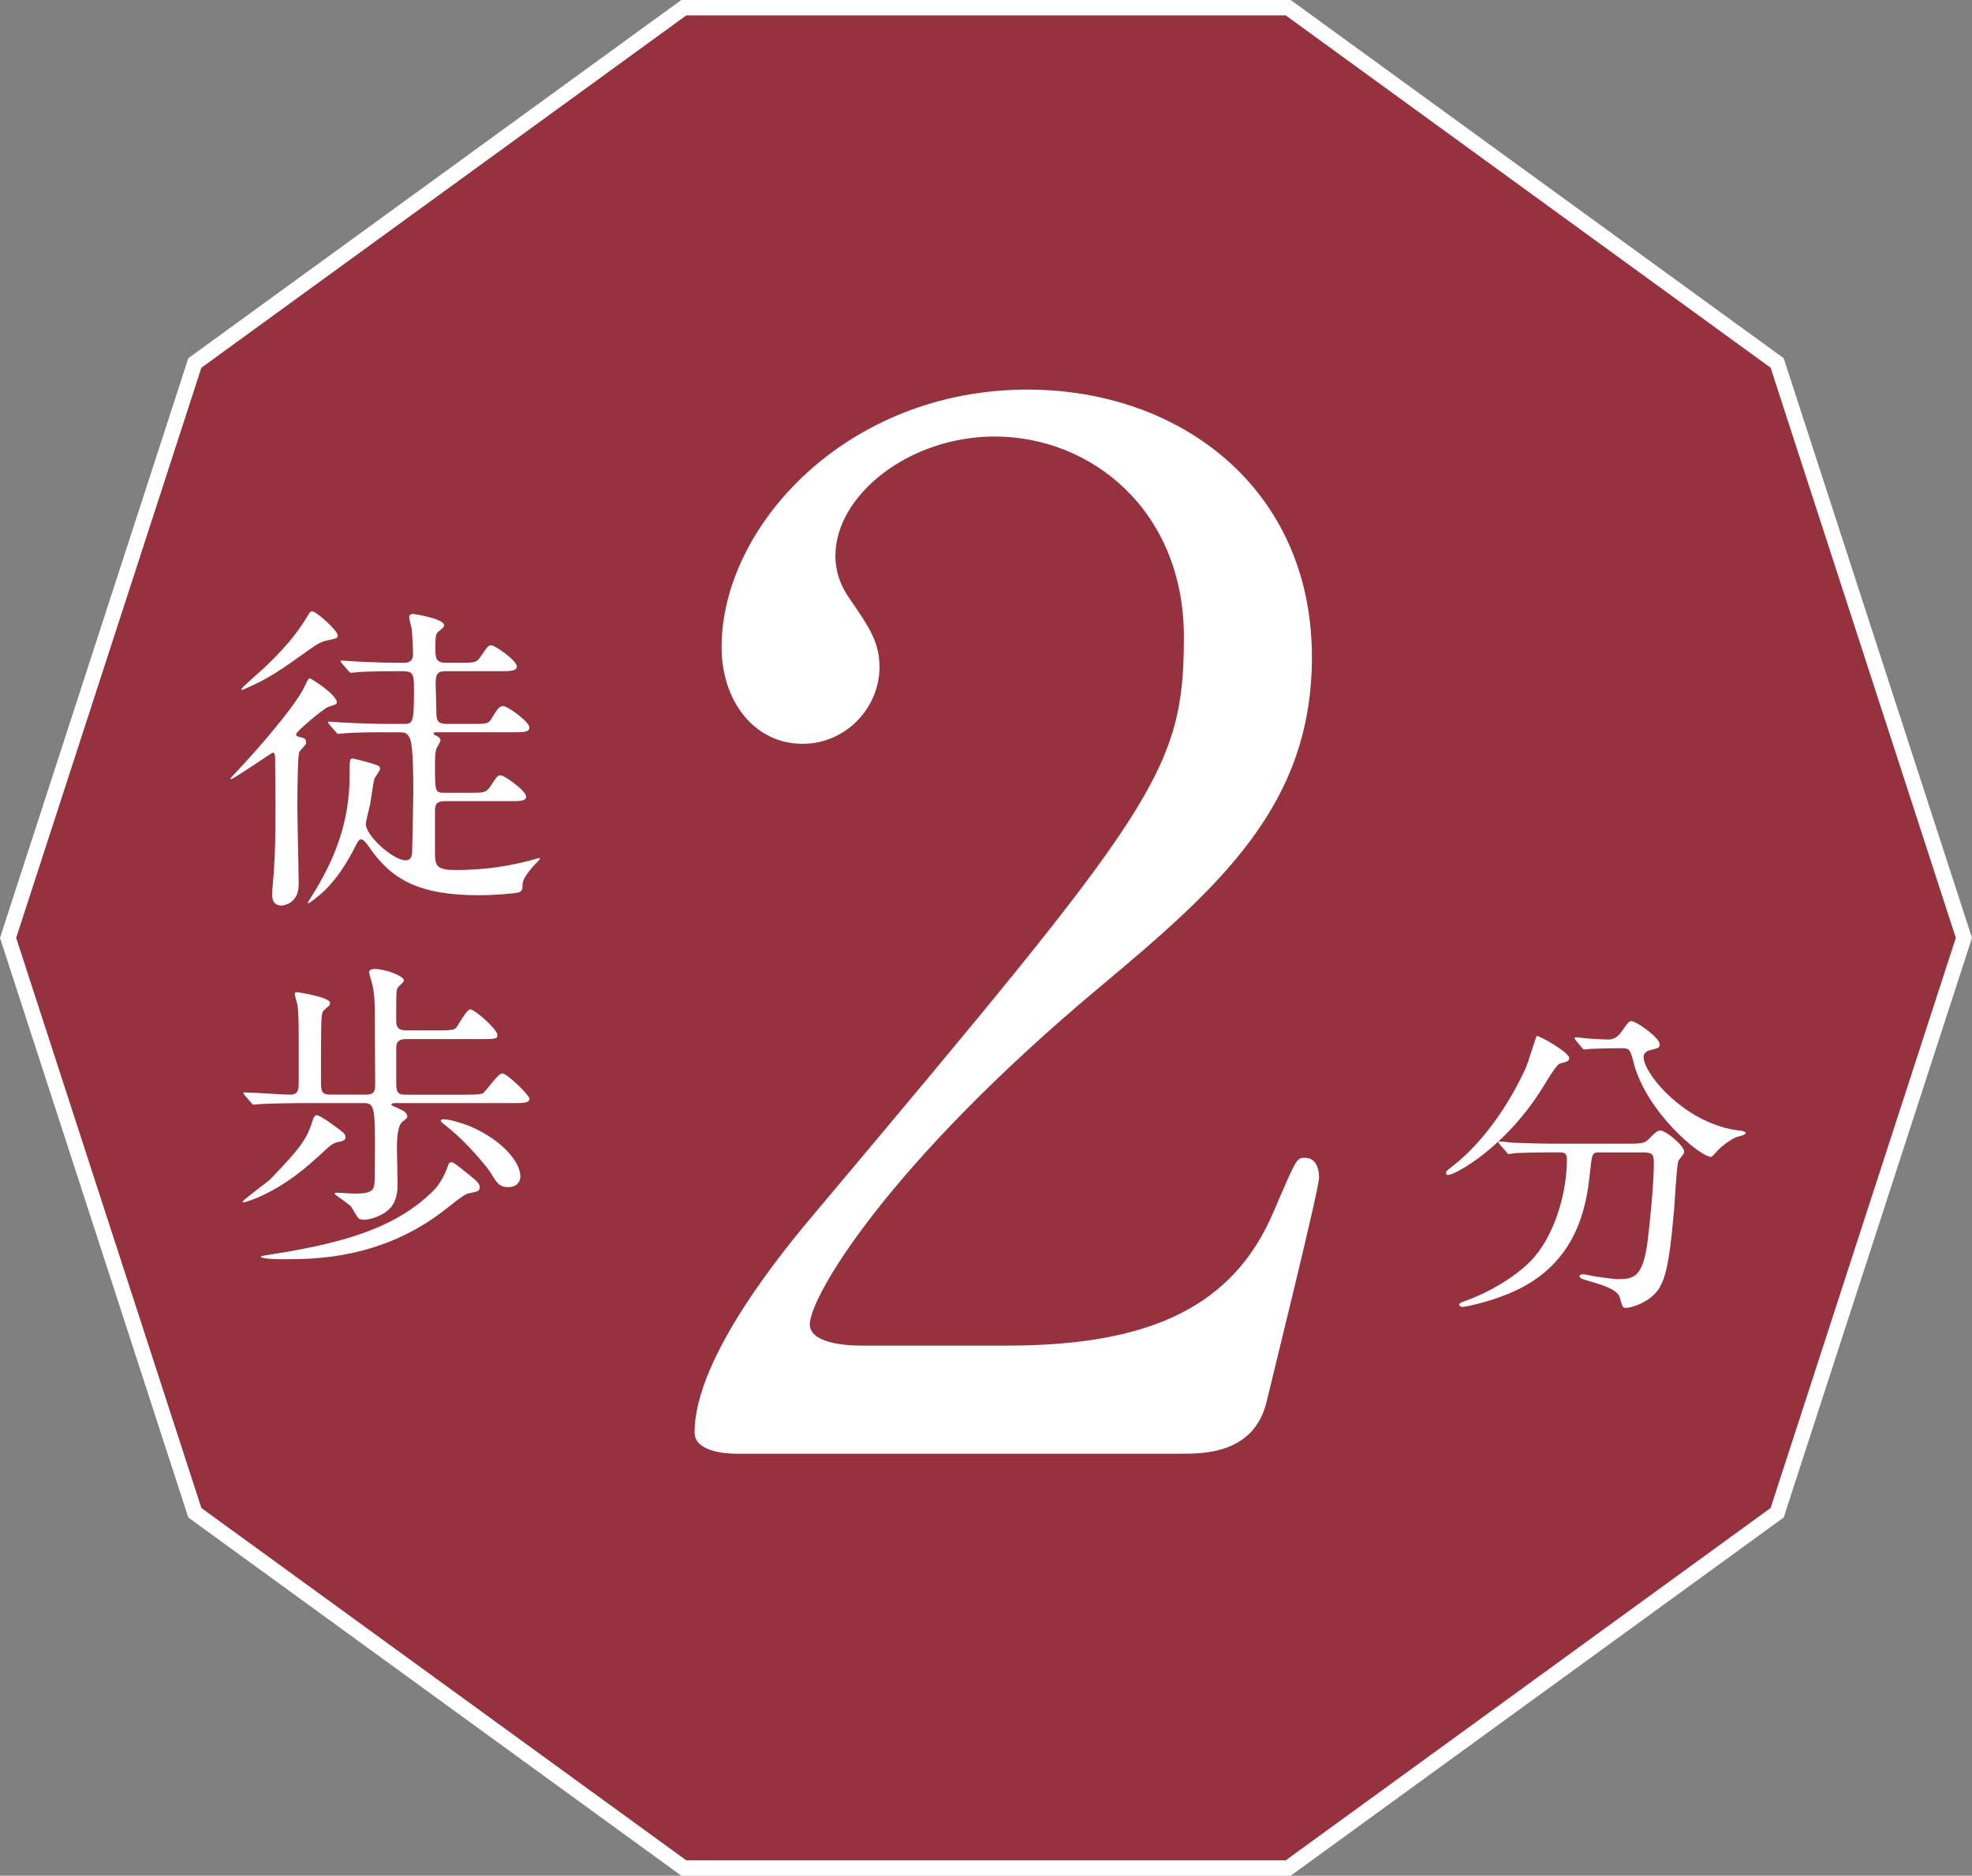 <?xml version="1.0" encoding="UTF-8"?><svg id="b" xmlns="http://www.w3.org/2000/svg" width="64.139" height="61" viewBox="0 0 64.139 61"><rect x="0" y="0" width="64.139" height="61" fill="#808080" stroke="none"/><defs><style>.d{fill:#96313e;}.e{fill:none;stroke:#fff;stroke-miterlimit:10;}.f{fill:#fff;}</style></defs><g id="c"><polygon class="e" points="41.817 .5 22.322 .5 6.55 11.959 .526 30.5 6.55 49.041 22.322 60.5 41.817 60.5 57.589 49.041 63.613 30.5 57.589 11.959 41.817 .5"/><polygon class="d" points="41.817 .5 22.322 .5 6.55 11.959 .526 30.5 6.55 49.041 22.322 60.5 41.817 60.5 57.589 49.041 63.613 30.5 57.589 11.959 41.817 .5"/><path class="f" d="M23.933,47.275c-.277,0-1.342-.047-1.342-.694,0-2.452,2.961-6.015,4.025-7.264,10.918-13,11.89-14.203,11.89-18.598,0-4.118-3.007-6.523-6.153-6.523-2.775,0-5.182,1.896-5.182,3.886,0,.139,0,.74.463,1.388.602.88.972,1.389.972,2.221,0,1.342-1.11,2.499-2.498,2.499-1.573,0-2.638-1.389-2.638-3.146,0-3.933,4.071-8.374,9.947-8.374,4.996,0,9.253,3.239,9.253,8.698,0,4.765-2.915,7.402-6.847,10.687-6.986,5.83-9.484,10.133-9.484,11.012,0,.693,1.48.693,1.665.693h4.766c4.673,0,7.355-1.295,8.651-4.349.74-1.712.74-1.758,1.018-1.758.463,0,.463.555.463.647,0,.37-1.48,6.338-1.712,7.31-.416,1.666-2.036,1.666-2.776,1.666h-14.48Z"/><path class="f" d="M8.945,24.602c0-.031-.011-.126-.073-.126-.032,0-1.272.861-1.356.861-.011,0-.021-.01-.021-.021s.421-.452.474-.516c.137-.146,1.598-1.755,1.935-2.47.062-.127.126-.273.168-.273.031,0,.883.525.883.788,0,.053-.031.063-.283.147-.137.042-1.041.799-1.041.883,0,.053.042.073.084.084.179.042.241.063.241.179,0,.021,0,.053-.021.074-.021.042-.179.199-.2.241-.052.116-.062,1.272-.062,1.504-.011.399.042,2.365.042,2.807,0,.6-.463.684-.558.684-.305,0-.305-.273-.305-.368,0-.084.042-.62.053-.704.053-.789.053-1.199.053-2.345,0-.662-.011-1.293-.011-1.43ZM10.984,20.67c0,.084-.042.094-.336.157-.168.031-.315.105-.536.263-1.03.736-1.346.957-2.082,1.283-.115.052-.126.062-.146.062-.011,0-.032,0-.032-.031s.621-.578.715-.662c.579-.547,1.041-1.052,1.42-1.683.084-.137.104-.179.168-.179.126,0,.83.62.83.789ZM12.561,23.813c-.241,0-.956,0-1.324.032-.042,0-.189.021-.231.021-.031,0-.053-.021-.084-.062l-.21-.242q-.042-.053-.042-.073c0-.021.01-.021.042-.021.073,0,.399.032.462.032.484.021.946.042,1.44.042h.536c.284,0,.315-.053.315-1.157,0-.546-.053-.557-.494-.557-.241,0-.956,0-1.324.031-.042,0-.189.021-.221.021-.042,0-.063-.021-.095-.063l-.211-.242c-.031-.052-.042-.052-.042-.073,0-.011.011-.021.042-.021.043,0,.558.042.663.042.768.031.788.031,1.346.031.095,0,.305,0,.305-.284,0-.231-.031-.693-.042-.81-.011-.062-.084-.325-.084-.378,0-.095.062-.116.137-.116.01,0,.998.147.998.368,0,.053-.01.063-.199.221-.063.053-.084.126-.084.474,0,.357,0,.525.347.525h.452c.483,0,.547,0,.693-.231.211-.305.231-.336.326-.336.126,0,.831.494.831.683,0,.158-.2.158-.568.158h-1.734c-.284,0-.337.084-.337.42,0,.127.021.694.021.81,0,.337,0,.484.337.484h.83c.483,0,.536,0,.651-.211.169-.283.242-.368.348-.368.168,0,.862.516.862.694,0,.157-.189.157-.558.157h-2.46c-.063,0-.095,0-.095.043,0,.031.031.052.095.073.042.021.126.073.126.147,0,.052-.115.221-.126.252-.032.095-.053.179-.053.516,0,.914,0,.936.315.936h.81c.483,0,.536,0,.693-.231.2-.305.221-.337.315-.337.127,0,.831.505.831.694,0,.147-.189.147-.567.147h-2.071c-.306,0-.326.137-.326.347v1.377c0,.399.095.516.673.516,1.114,0,1.893-.179,2.312-.284.063-.011.379-.105.399-.105.011,0,.032,0,.032.021,0,.021-.158.179-.189.21-.357.399-.379.547-.379.642,0,.115,0,.189-.115.241-.137.043-.873.095-1.293.095-1.998,0-2.881-.525-3.617-1.619-.042-.052-.146-.199-.221-.199-.062,0-.115.062-.199.242-.432.861-.831,1.261-.999,1.43-.21.199-.494.409-.525.409-.011,0-.011-.01-.011-.021,0-.031.231-.379.273-.452.494-.852,1.083-2.019,1.083-3.69,0-.515,0-.547.115-.547.011,0,.379.095.494.127.347.104.379.115.379.21,0,.063-.168.273-.179.315-.042.126-.116.693-.137.81-.021.084-.147.62-.147.662,0,.389.894,1.188,1.293,1.188.063,0,.179-.011.211-.2.01-.095.042-1.851.042-1.987,0-.389,0-1.45-.095-1.734-.084-.242-.2-.242-.368-.242h-.421Z"/><path class="f" d="M11.237,36.977c0,.084-.042.127-.221.158-.189.031-.305.147-.432.263-.609.567-1.261,1.136-2.197,1.546-.073.031-.409.157-.452.157-.021,0-.042,0-.042-.021,0-.052.81-.641.904-.735.978-1.02,1.188-1.293,1.388-1.956.011-.021.053-.126.116-.126.031,0,.199.074.483.284.41.294.452.336.452.431ZM11.888,35.6c.284,0,.315-.115.315-.336,0-.589-.01-1.199-.01-1.798,0-.652,0-1.041-.063-1.356-.011-.084-.126-.452-.126-.494,0-.095.137-.105.179-.105.336,0,.956.221.956.379,0,.042-.188.199-.21.241-.042.095-.042.189-.042,1.01,0,.189,0,.368.326.368h1.093c.4,0,.474-.021.536-.095.063-.074.337-.589.452-.589.147,0,.884.651.884.83,0,.137-.063.137-.568.137h-2.396c-.326,0-.326.169-.326.326v1.136c0,.336.116.347.337.347h1.924c.126,0,.462,0,.547-.042.115-.063.493-.651.641-.651.158,0,.884.715.884.819,0,.147-.189.147-.558.147h-3.848c-.021,0-.084.011-.084.053,0,.021.031.031.241.126.168.073.253.126.273.242.011.052-.011.073-.147.179-.179.126-.188.631-.188.861,0,.063.021,1.062.021,1.188,0,.557-.21.799-.483.957-.21.115-.441.188-.62.188-.042,0-.095-.01-.147-.031-.063-.031-.221-.357-.273-.41-.073-.073-.525-.389-.525-.399,0-.031.042-.042.062-.042.032,0,.494.031.589.031.6,0,.642-.115.652-.462,0-.306.011-.736.011-1.052,0-1.346-.043-1.43-.379-1.43h-2.008c-.189,0-.968.011-1.325.031-.031,0-.189.021-.231.021-.031,0-.052-.021-.084-.063l-.21-.241q-.042-.053-.042-.074c0-.021.021-.021.042-.021.21,0,1.24.073,1.482.073.231,0,.273-.137.273-.347v-1.504c0-.294,0-.819-.042-1.083-.011-.042-.084-.283-.084-.336s.031-.063.073-.063c.011,0,1.072.158,1.072.348,0,.021,0,.052-.011.073-.031.031-.199.168-.221.21-.062.126-.062.348-.062,2.303,0,.315.042.399.315.399h1.135ZM15.6,38.607c0,.126-.042.137-.295.189-.179.031-.241.084-.82.536-2.061,1.619-4.278,1.619-5.235,1.619-.115,0-.768,0-.768-.084,0-.021.253-.063.41-.084,2.618-.41,4.059-.968,5.142-1.998.115-.115.336-.326.525-.841.042-.126.053-.147.126-.147.063,0,.105.042.483.337.347.272.432.357.432.473ZM16.924,38.25c0,.231-.168.357-.389.357-.295,0-.379-.137-.6-.505-.031-.053-.662-.883-1.419-1.482-.158-.126-.179-.137-.179-.179s.084-.042.104-.042c.169,0,.631.137.852.231,1.052.452,1.63,1.167,1.63,1.619Z"/><path class="f" d="M51.038,34.405c0,.105-.073.126-.294.179-.105.032-.295.337-.526.715-1.22,2.009-2.891,2.912-3.122,2.912-.042,0-.063-.021-.063-.062,0-.063.021-.074.221-.231,1.42-1.114,2.219-2.859,2.366-3.175.073-.158.347-1.052.357-1.052.073-.031,1.062.536,1.062.715ZM52.058,37.475c-.273,0-.273.021-.336.578-.095.925-.295,2.744-2.124,3.764-.862.483-1.955.684-2.008.684-.031,0-.126,0-.126-.074,0-.052.053-.073.241-.137.726-.263,1.566-.757,2.071-1.271.778-.789,1.188-2.219,1.188-3.312,0-.231-.105-.231-.263-.231h-.315c-.39,0-.895.011-1.083.021-.042.011-.189.032-.221.032-.042,0-.063-.032-.095-.074l-.211-.241c-.031-.042-.042-.053-.042-.063,0-.021.011-.031.042-.031.074,0,.39.042.463.042.516.021.946.031,1.44.031h2.303c.473,0,.525-.021.693-.199.158-.169.253-.231.326-.231.168,0,.778.483.778.704,0,.053-.169.242-.189.284-.053.104-.116,1.304-.137,1.545-.116,1.272-.2,2.135-.494,2.607-.284.452-.915.631-1.072.631-.116,0-.116-.031-.2-.326-.062-.241-.42-.378-.967-.536-.231-.062-.347-.104-.347-.168s.094-.063.115-.063c.073,0,.357.063.41.074.557.073.62.084.746.084.505,0,.789-.095.936-1.178.105-.81.211-2.029.211-2.565,0-.283-.021-.378-.315-.378h-1.42ZM52.584,34.089c-.264,0-.621.011-.842.021-.031,0-.179.021-.21.021s-.042-.01-.084-.062l-.2-.242c-.021-.021-.031-.053-.031-.073,0-.011.011-.021.031-.021.063,0,.368.042.432.042.115.011.557.032.631.032.241,0,.378-.179.441-.273.21-.295.231-.326.315-.326.137,0,.914.525.914.757,0,.105-.031.116-.315.189-.052.011-.21.062-.21.221,0,.547,1.388,2.218,3.165,2.397.031,0,.157.021.157.084,0,.052-.273.115-.315.126-.273.137-.505.326-.642.483-.021.031-.137.158-.168.158-.357,0-2.092-1.451-2.513-3.039-.115-.452-.137-.494-.378-.494h-.179Z"/></g></svg>